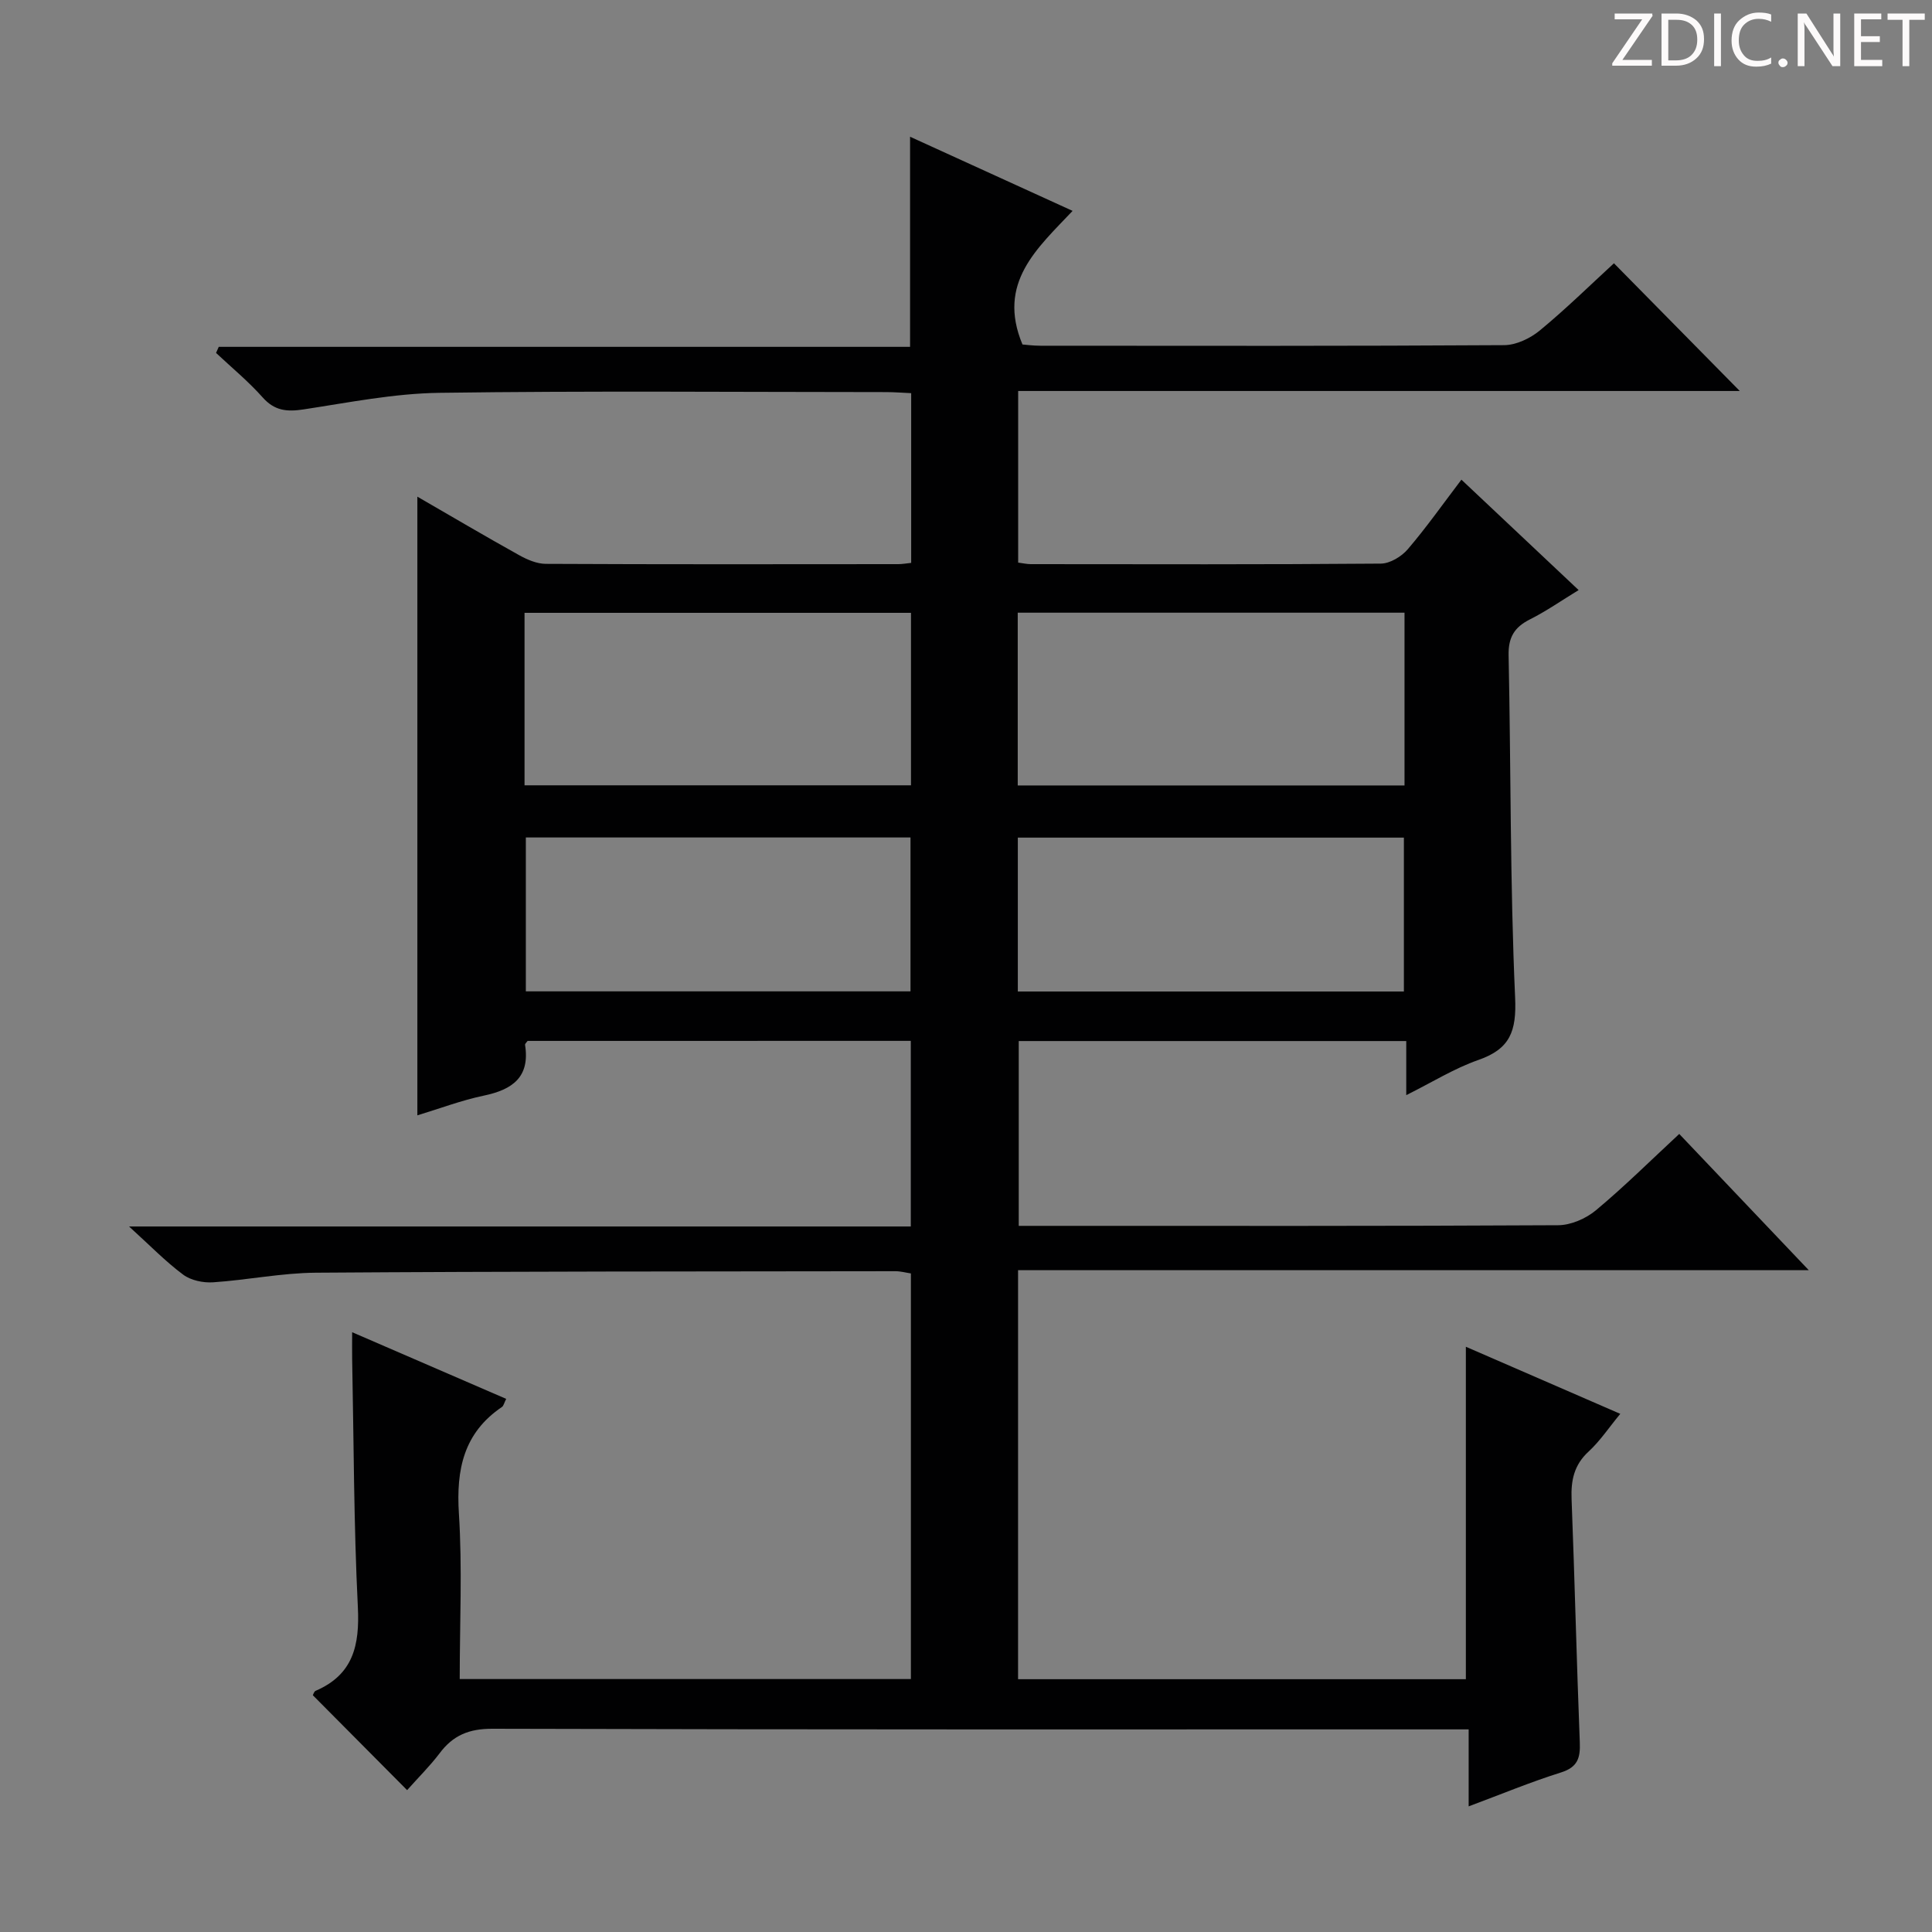 <svg enable-background="new 0 0 400 400" viewBox="0 0 400 400" xmlns="http://www.w3.org/2000/svg"><rect x="0" y="0" width="400" height="400" fill="#808080" stroke="none"/><g fill="#fcfafa"><path d="m342.2 3.2-6.3 9.2h6.1v1.2h-8.2v-.5l6.2-9.1h-5.7v-1.2h7.8v.4z"/><path d="m344 13.7v-10.9h3.1c1.6 0 3 .5 4.1 1.4 1.1 1 1.6 2.2 1.6 3.9s-.5 3-1.6 4-2.5 1.5-4.2 1.5h-3zm1.4-9.6v8.4h1.6c1.4 0 2.5-.4 3.2-1.1.8-.8 1.2-1.8 1.2-3.2s-.4-2.4-1.2-3.1-1.8-1-3.1-1z"/><path d="m356.3 2.8v10.9h-1.4v-10.9z"/><path d="m366.6 13.2c-.8.4-1.8.6-3 .6-1.6 0-2.8-.5-3.7-1.5s-1.4-2.3-1.4-3.9c0-1.7.5-3.2 1.6-4.2s2.4-1.6 4-1.6c1 0 1.9.1 2.6.4v1.5c-.8-.4-1.6-.6-2.6-.6-1.2 0-2.2.4-3 1.2s-1.1 1.9-1.1 3.3c0 1.3.4 2.3 1.1 3.1s1.6 1.1 2.8 1.1c1.1 0 2-.2 2.8-.7v1.3z"/><path d="m368.2 13c0-.3.1-.5.3-.6.2-.2.4-.3.6-.3.3 0 .5.1.7.3s.3.4.3.6-.1.5-.3.6c-.2.2-.4.3-.7.3s-.5-.1-.6-.3c-.2-.2-.3-.4-.3-.6z"/><path d="m381.1 13.7h-1.7l-5.5-8.4c-.2-.2-.3-.5-.4-.7 0 .2.1.8.1 1.5v7.6h-1.4v-10.9h1.8l5.3 8.3c.3.4.4.6.4.8 0-.3-.1-.8-.1-1.6v-7.5h1.4v10.9z"/><path d="m389.7 13.7h-5.8v-10.9h5.6v1.2h-4.2v3.5h3.9v1.2h-3.9v3.7h4.4z"/><path d="m398.4 4.1h-3.1v9.6h-1.4v-9.6h-3.1v-1.3h7.7v1.3z"/></g><path d="m84.29 370.63c-6.76-6.8-13.08-13.16-19.52-19.65.08-.14.24-.77.59-.92 7.78-3.35 9.12-9.44 8.73-17.32-.85-17.12-.84-34.28-1.18-51.42-.03-1.63 0-3.26 0-5.5 10.89 4.71 21.32 9.23 31.89 13.8-.44.88-.54 1.45-.88 1.68-7.93 5.37-9.49 12.94-8.91 22.06.72 11.26.17 22.6.17 34.27h93.41c0-27.85 0-55.76 0-83.98-1.01-.15-2.11-.46-3.21-.46-39.99.05-79.99.03-119.98.31-7.11.05-14.19 1.52-21.31 1.99-2.04.13-4.58-.4-6.17-1.59-3.66-2.72-6.87-6.04-11.2-9.97h161.85c0-13.02 0-25.56 0-38.43-26.49 0-52.91 0-79.33.01-.19.28-.57.58-.53.82 1.05 6.7-2.63 9.27-8.55 10.51-4.67.98-9.18 2.7-13.75 4.08 0-42.69 0-85.09 0-128.09 7.07 4.08 14.02 8.19 21.07 12.11 1.67.93 3.66 1.79 5.51 1.8 24.33.12 48.66.08 72.99.06.8 0 1.6-.15 2.67-.26 0-11.66 0-23.09 0-35.14-1.68-.07-3.44-.22-5.19-.22-30.83-.01-61.66-.28-92.49.15-9.41.13-18.81 2.02-28.16 3.44-3.4.51-5.95.29-8.41-2.47-2.95-3.32-6.42-6.18-9.67-9.23.19-.42.37-.84.56-1.26h143.13c0-14.73 0-28.77 0-43.5 11.06 5.04 22 10.04 33.65 15.35-7.33 7.77-15.71 14.89-10.38 27.66.59.04 2.17.26 3.75.26 32 .02 63.99.08 95.99-.12 2.49-.02 5.38-1.4 7.36-3.03 5.38-4.43 10.37-9.34 15.36-13.92 8.73 8.86 17.34 17.6 26.05 26.44-49.39 0-99.21 0-149.4 0v35.53c1.02.13 1.81.32 2.6.32 24.16.02 48.33.09 72.49-.11 1.89-.02 4.27-1.45 5.57-2.97 3.86-4.51 7.29-9.39 11.11-14.41 8.13 7.66 15.97 15.04 24.27 22.86-3.67 2.24-6.76 4.4-10.09 6.07-3.19 1.61-4.48 3.68-4.41 7.4.49 23.64.29 47.3 1.35 70.9.31 6.98-1.04 10.63-7.62 12.92-4.96 1.73-9.52 4.59-14.92 7.28 0-4.04 0-7.43 0-11.2-26.91 0-53.32 0-80.23 0v38.26h5.17c35.5 0 70.99.07 106.49-.13 2.64-.01 5.75-1.36 7.82-3.08 5.87-4.89 11.32-10.3 17.27-15.82 8.75 9.2 17.41 18.31 26.82 28.21-55.05 0-109.2 0-163.71 0v84.68h92.71c0-22.89 0-45.62 0-68.83 10.49 4.56 20.93 9.09 31.97 13.89-2.37 2.87-4.19 5.63-6.55 7.8-3.02 2.77-3.68 5.96-3.53 9.84.65 16.79 1.04 33.58 1.7 50.37.13 3.21-.42 5.15-3.9 6.24-6.3 1.98-12.43 4.53-19.11 7.02 0-5.41 0-10.34 0-15.94-2.29 0-4.21 0-6.14 0-65.33 0-130.65.06-195.98-.13-4.87-.01-8.16 1.36-10.95 5.1-2.01 2.65-4.39 4.99-6.71 7.61zm24.31-208.04h80.01c0-12.16 0-23.91 0-35.71-26.84 0-53.37 0-80.01 0zm182.19-35.74c-26.95 0-53.48 0-80.08 0v35.77h80.08c0-12.01 0-23.64 0-35.77zm-102.28 78.4c0-10.88 0-21.42 0-31.86-26.81 0-53.19 0-79.64 0v31.86zm102.15.03c0-10.84 0-21.26 0-31.86-26.77 0-53.27 0-79.93 0v31.86z" fill="#010102"/></svg>